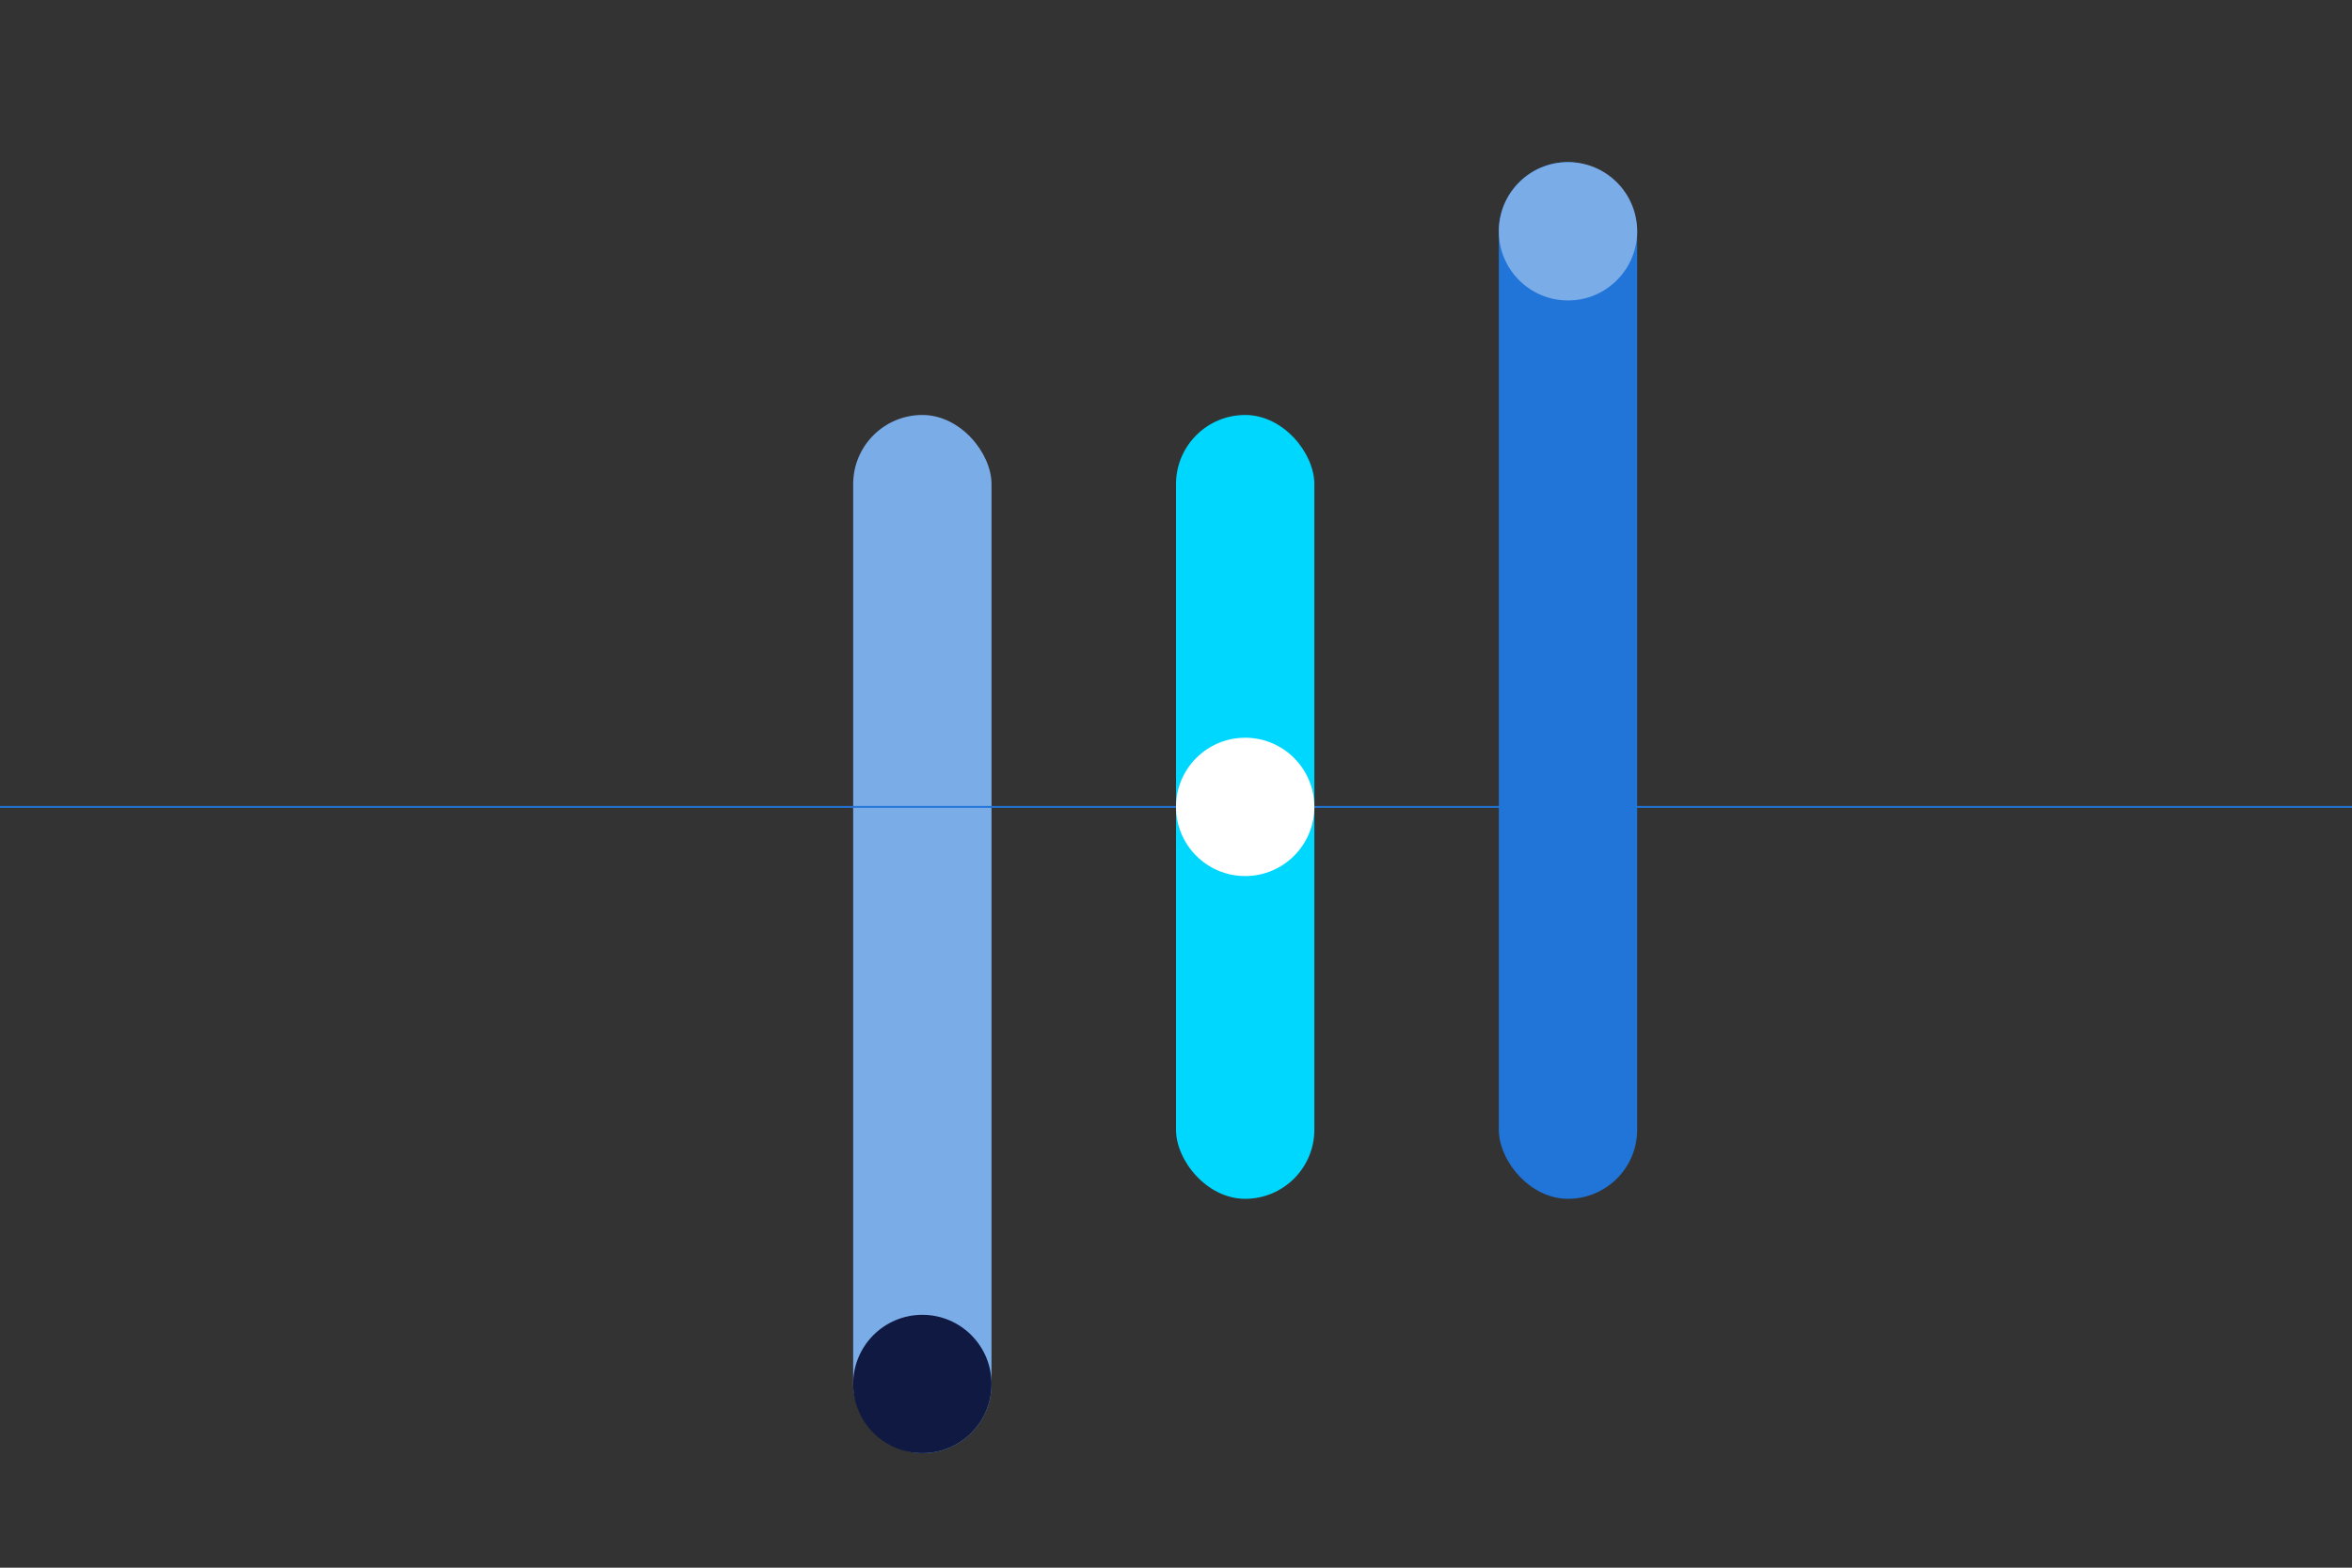 <?xml version="1.0" encoding="UTF-8"?><svg id="Design" xmlns="http://www.w3.org/2000/svg" viewBox="0 0 1275 850"><rect x="0" y="0" width="1275" height="850" fill="#333333" stroke="none"/><defs><style>.cls-1{fill:none;stroke:#2175d9;stroke-miterlimit:10;}.cls-2{fill:#7aace8;}.cls-2,.cls-3,.cls-4,.cls-5,.cls-6{stroke-width:0px;}.cls-3{fill:#0f1941;}.cls-4{fill:#2175d9;}.cls-5{fill:#fff;}.cls-6{fill:#00d7ff;}</style></defs><rect class="cls-2" x="462.5" y="225" width="75" height="562.9" rx="37.5" ry="37.5"/><rect class="cls-6" x="637.5" y="225" width="75" height="425" rx="37.5" ry="37.5"/><line class="cls-1" x1="1275" y1="437.5" y2="437.5"/><circle class="cls-3" cx="500" cy="750.4" r="37.5"/><circle class="cls-5" cx="675" cy="437.5" r="37.5"/><rect class="cls-4" x="812.5" y="87.9" width="75" height="562.1" rx="37.5" ry="37.5"/><circle class="cls-2" cx="850" cy="125.4" r="37.5"/></svg>